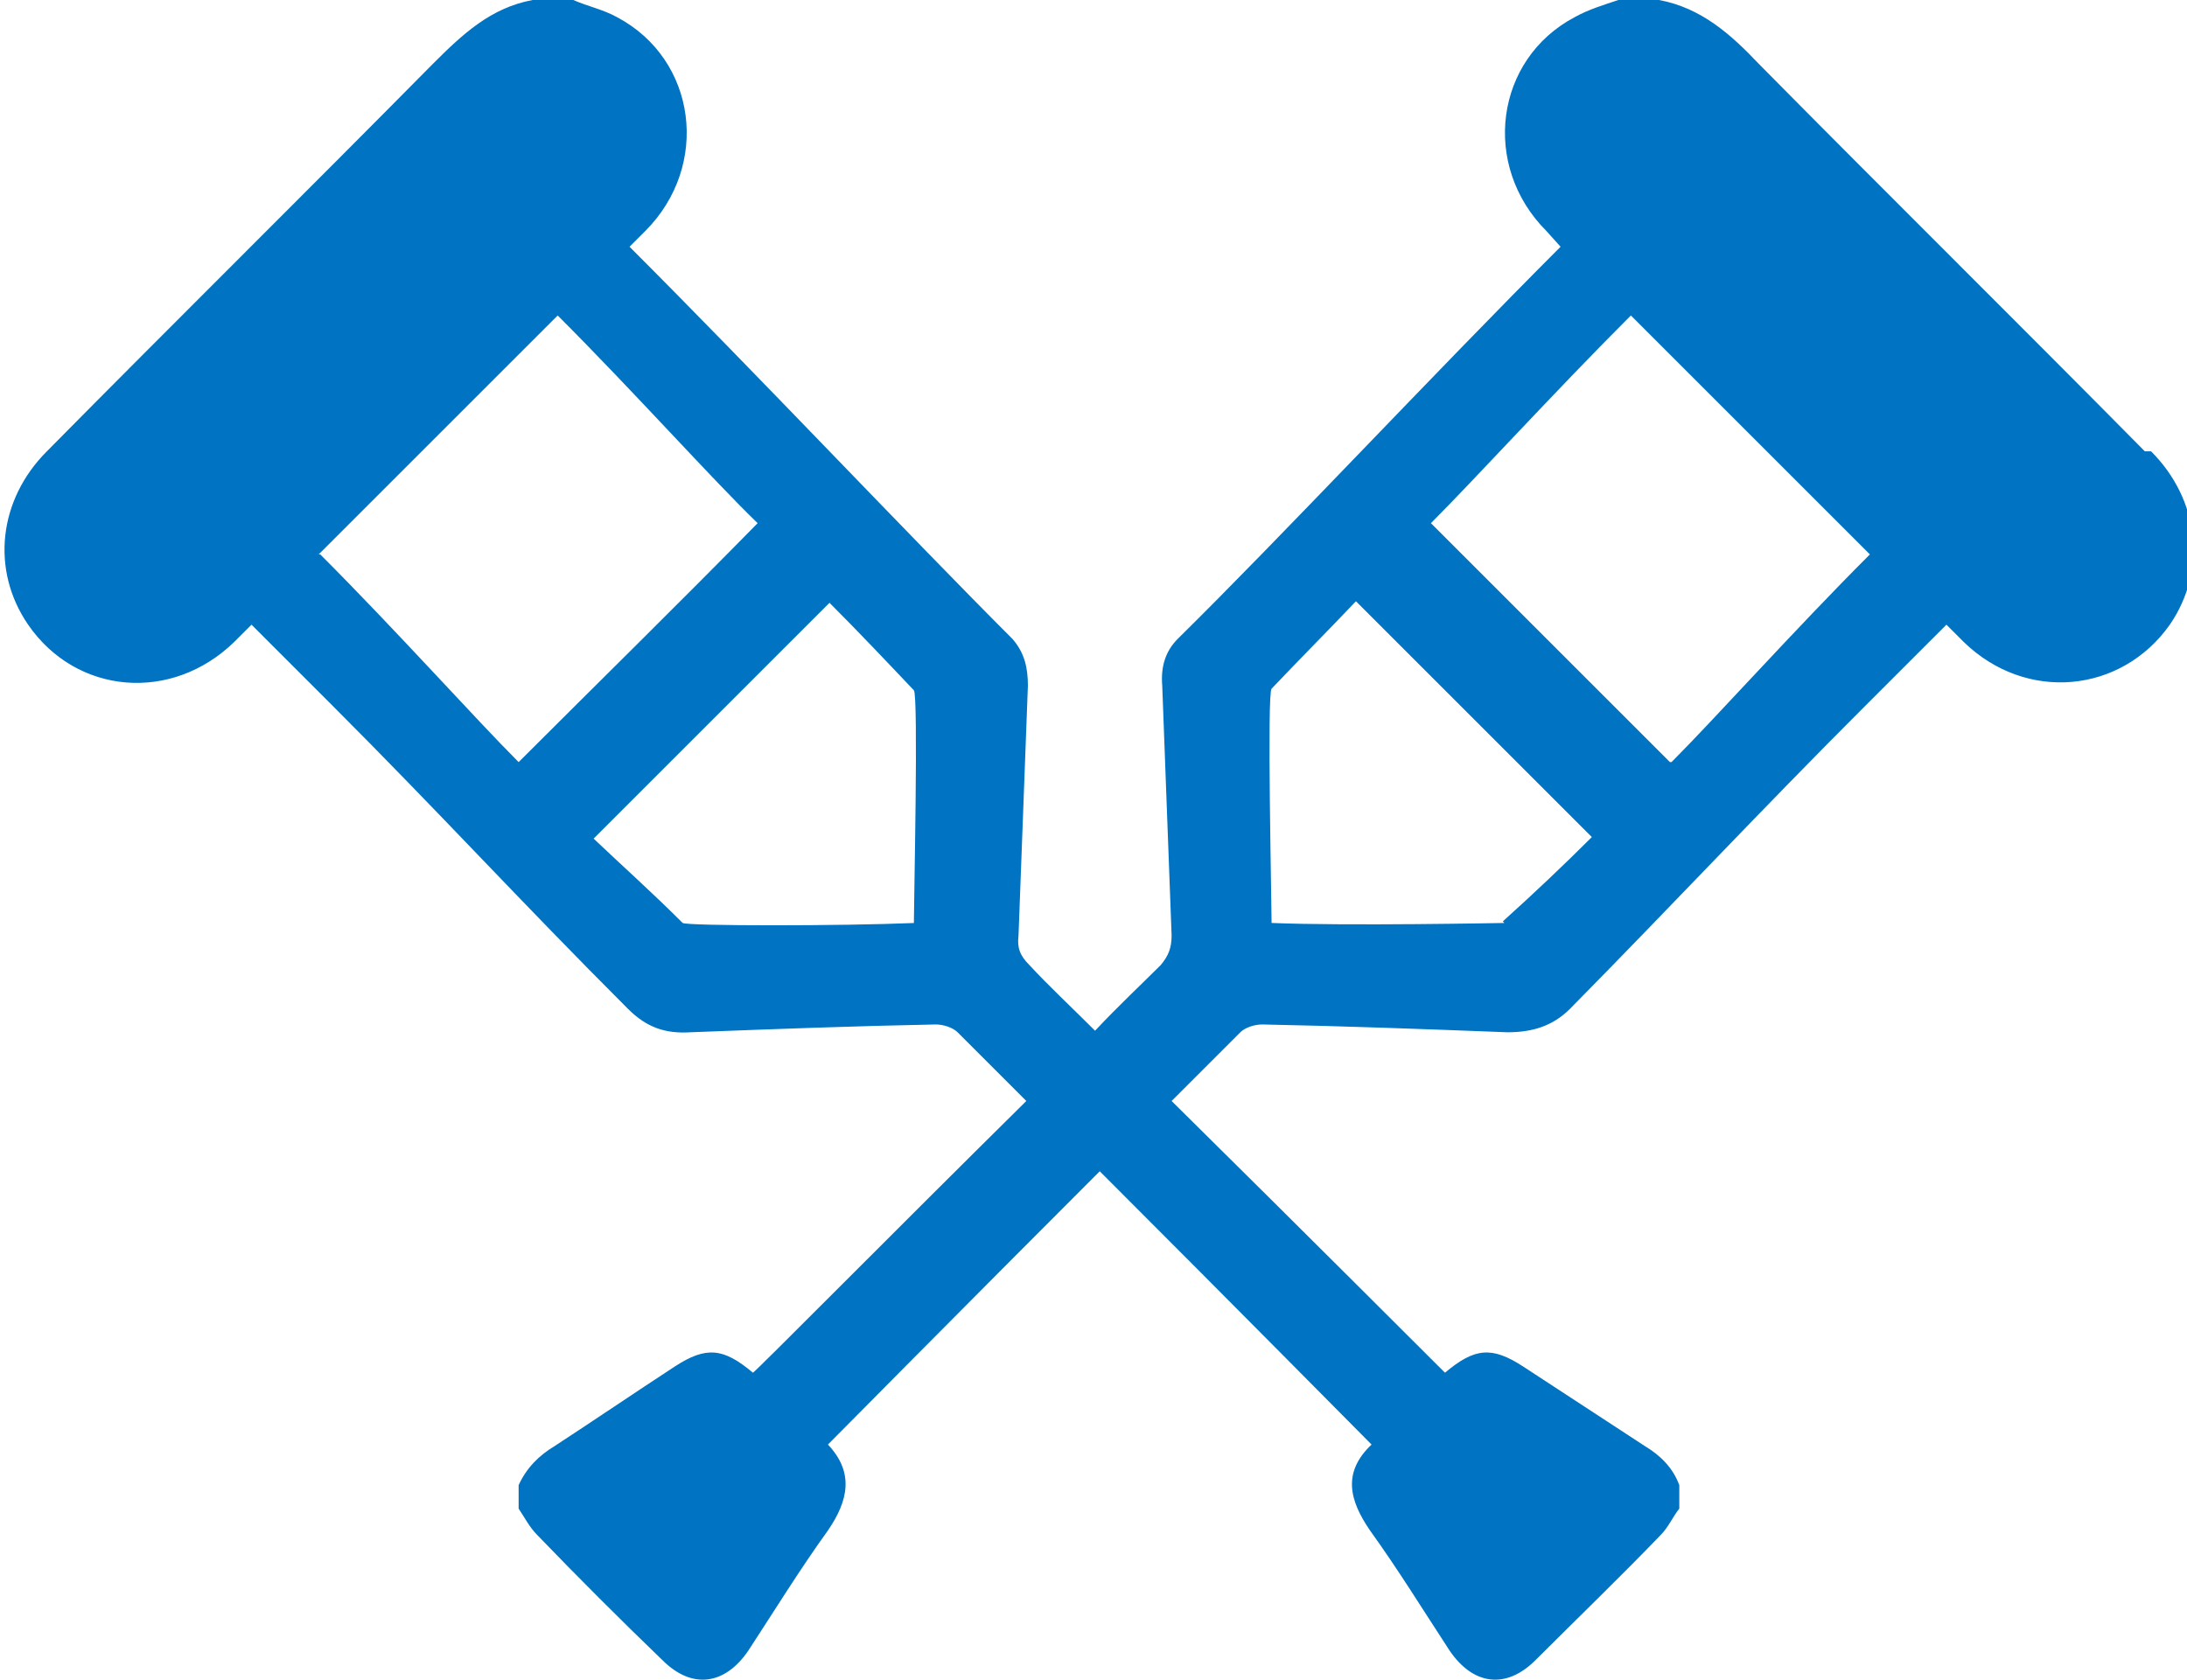 <?xml version="1.0" encoding="UTF-8"?><svg id="Layer_1" xmlns="http://www.w3.org/2000/svg" viewBox="0 0 14 10.76"><defs><style>.cls-1{fill:#0073c2;stroke-width:0px;}</style></defs><path class="cls-1" d="M10.69,4.88c-.51-.51-1.01-1.01-1.53-1.53.28-.28.79-.84,1.28-1.33.34.34.68.68,1.03,1.03l.5.5c-.49.49-.99,1.05-1.27,1.33M9.63,5.91s-1.01.02-1.49,0c0-.14-.03-1.47,0-1.5.18-.19.36-.37.54-.56.51.51,1.01,1.01,1.51,1.51-.18.18-.37.36-.57.54M5.86,5.91c-.47.02-1.46.02-1.49,0-.19-.19-.38-.36-.57-.54.51-.51,1.01-1.01,1.51-1.51.18.18.36.37.54.56.03.03,0,1.36,0,1.5M2.04,3.55c.17-.17.33-.33.5-.5.34-.34.68-.68,1.03-1.03.49.49.99,1.05,1.28,1.33-.51.52-1.02,1.02-1.53,1.53-.28-.28-.78-.84-1.27-1.33M13.73,2.89c-.82-.83-1.65-1.65-2.47-2.48-.18-.19-.37-.36-.64-.41h-.26c-.09.03-.19.06-.28.11-.51.27-.6.95-.18,1.37l.09.1c-.81.81-1.79,1.86-2.45,2.51-.08.08-.11.18-.1.3.02.53.04,1.07.06,1.6,0,.08-.02.13-.07.19-.12.12-.27.26-.42.42-.15-.15-.3-.29-.42-.42-.06-.06-.08-.11-.07-.19.02-.53.04-1.07.06-1.6,0-.11-.02-.21-.1-.3-.66-.66-1.64-1.7-2.45-2.51.03-.03.06-.06.1-.1.42-.42.33-1.1-.18-1.37-.09-.05-.19-.07-.28-.11h-.26c-.27.05-.45.22-.64.41-.82.83-1.65,1.65-2.47,2.48-.31.31-.36.76-.12,1.11.31.45.92.5,1.32.11.04-.04.07-.07.11-.11.23.23.47.47.51.51.7.7,1.2,1.25,1.9,1.95.12.12.24.16.4.15.52-.02,1.05-.04,1.57-.05.05,0,.11.02.14.05.13.13.28.28.44.44-.83.82-1.73,1.73-1.75,1.74-.19-.16-.3-.17-.5-.04-.26.17-.51.34-.77.51-.1.06-.18.14-.23.25v.15c.04.06.07.12.12.17.26.27.53.54.8.8.19.19.4.16.55-.06.17-.26.33-.52.51-.77.13-.19.17-.37,0-.55.01-.01.91-.92,1.74-1.75.83.83,1.73,1.74,1.74,1.75-.19.18-.14.36-.01.55.18.25.34.51.51.77.15.22.36.25.55.06.27-.27.54-.53.8-.8.05-.05.08-.12.12-.17v-.15c-.04-.11-.12-.19-.22-.25-.26-.17-.52-.34-.78-.51-.2-.13-.31-.12-.5.04-.02-.02-.92-.92-1.75-1.74.16-.16.31-.31.44-.44.03-.03.09-.05.14-.05.52.01,1.05.03,1.57.05.16,0,.29-.04.4-.15.69-.7,1.2-1.25,1.9-1.95.03-.03.28-.28.51-.51.04.04.07.07.11.11.4.39,1.01.33,1.32-.11.24-.35.19-.8-.12-1.11"/></svg>